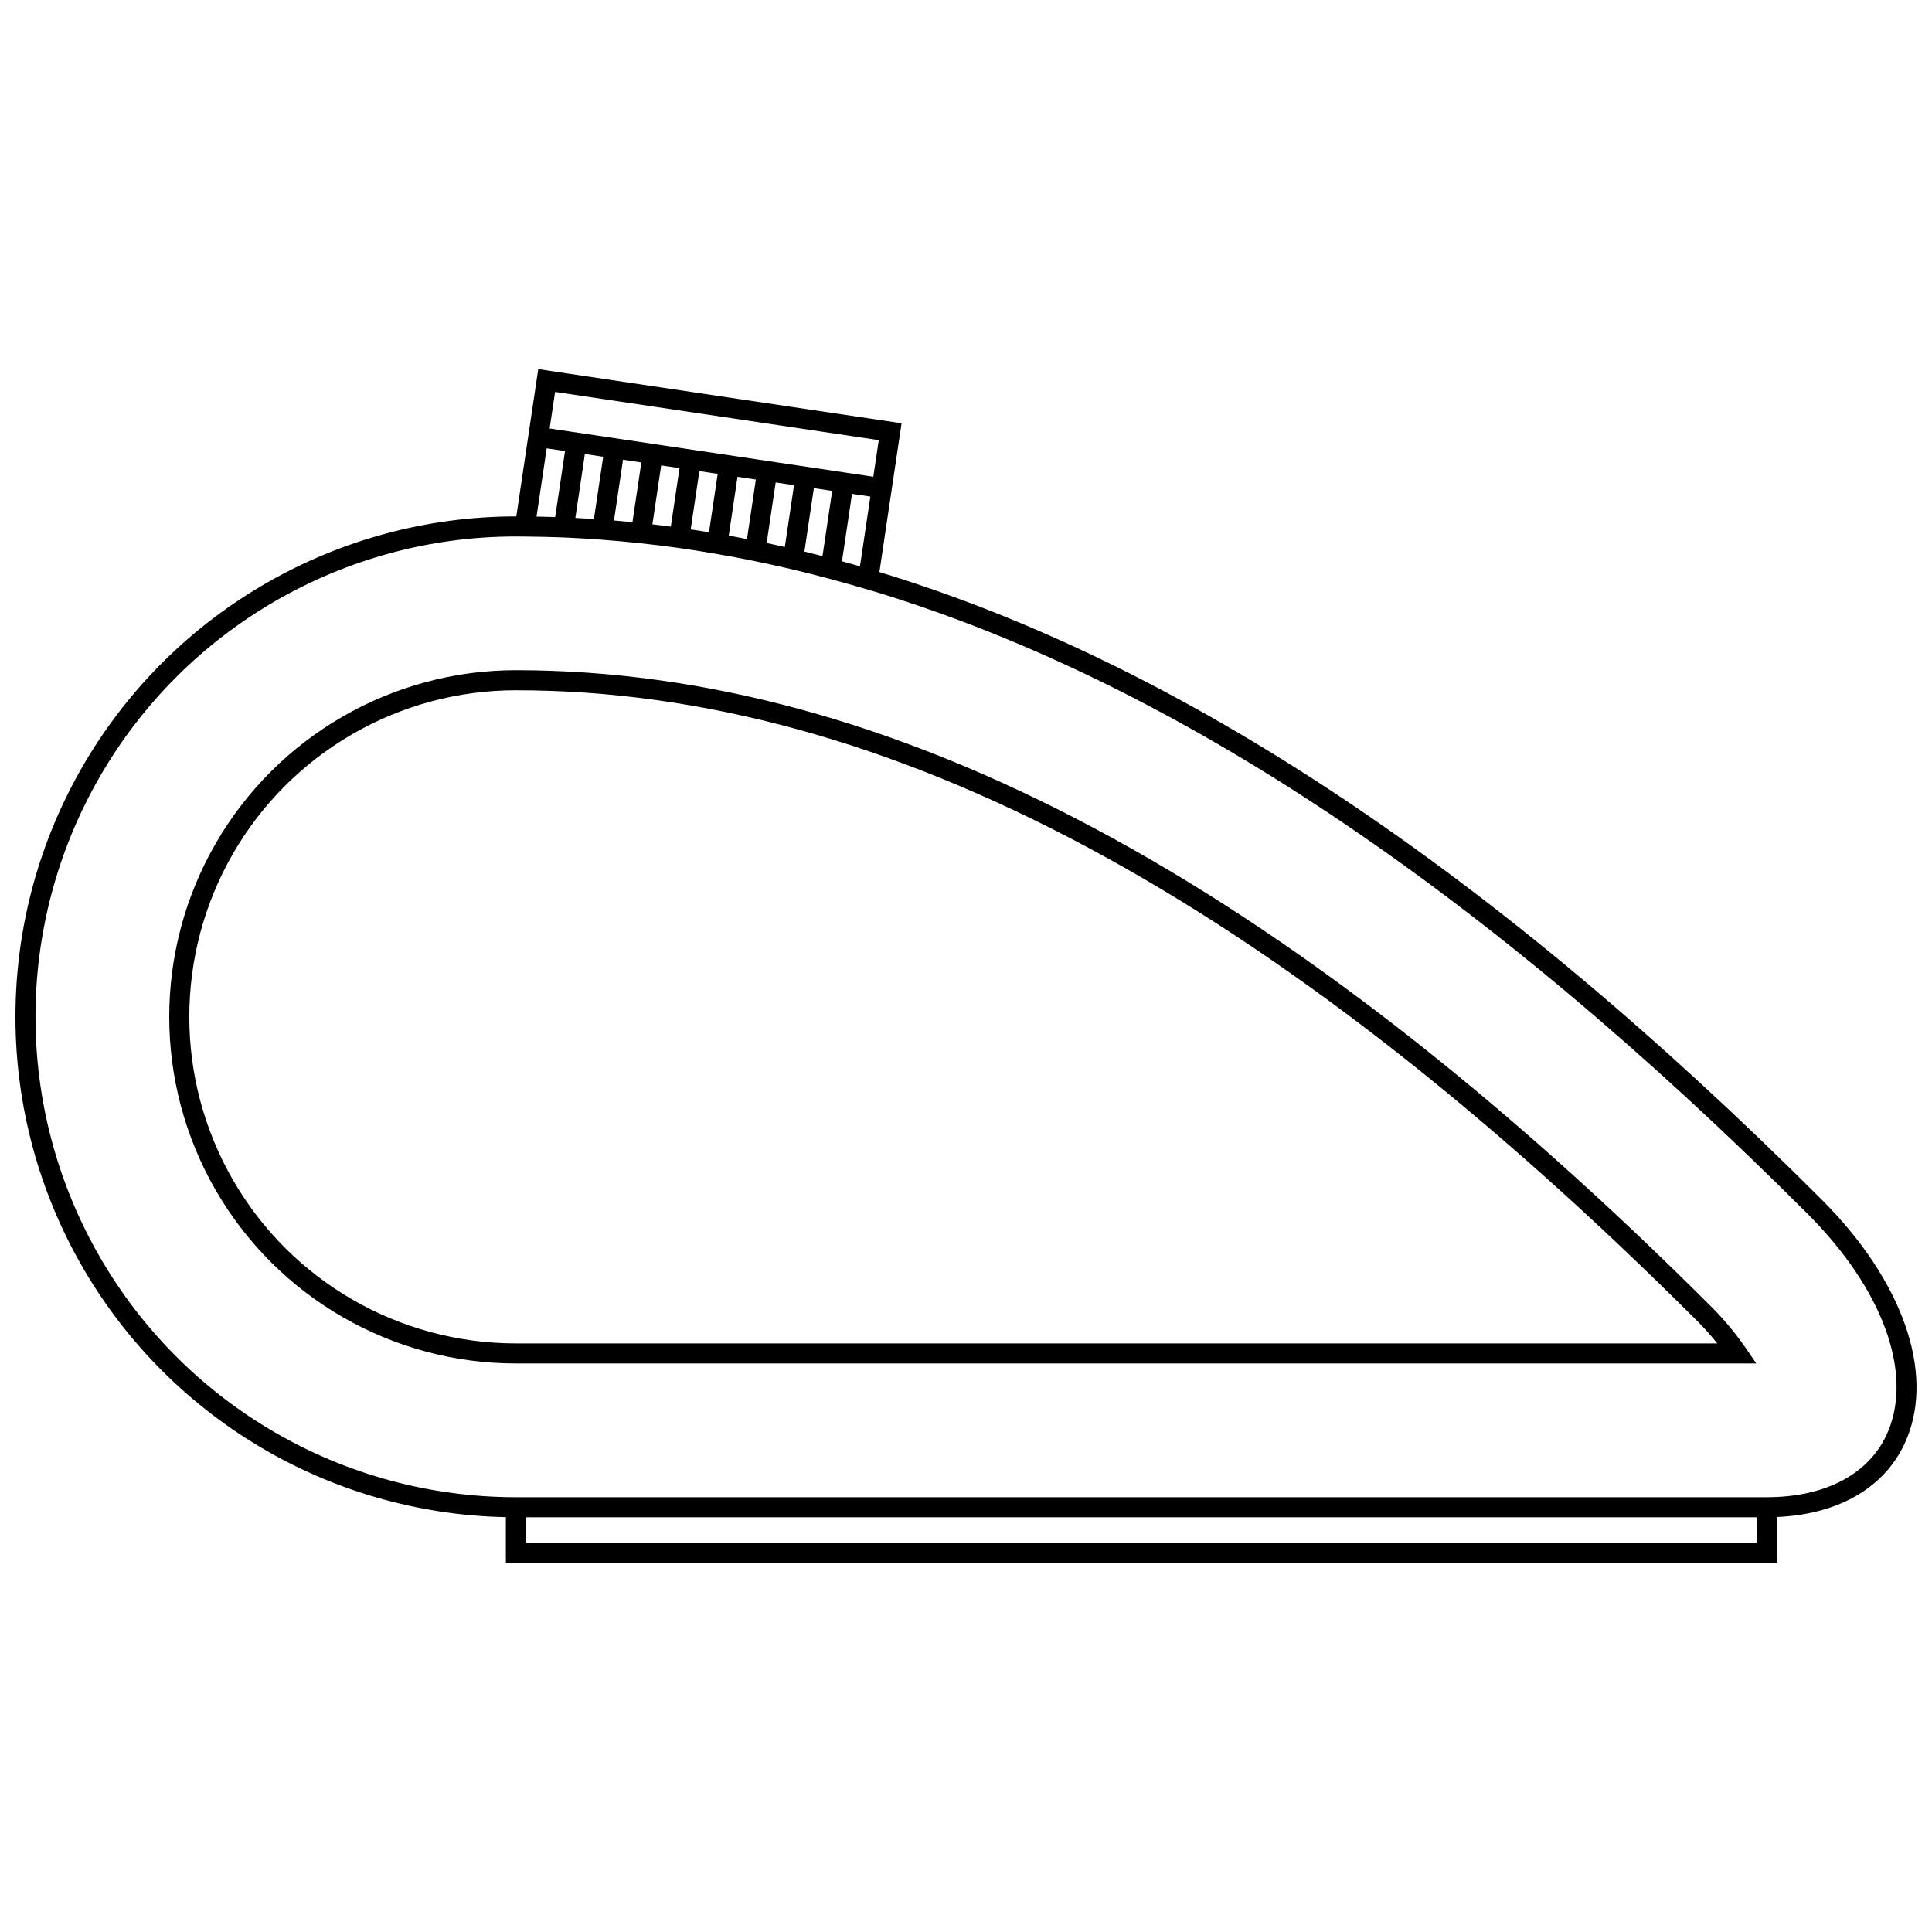 <?xml version="1.0" encoding="UTF-8"?>
<!-- Uploaded to: SVG Repo, www.svgrepo.com, Generator: SVG Repo Mixer Tools -->
<svg width="800px" height="800px" version="1.1" viewBox="144 144 512 512" xmlns="http://www.w3.org/2000/svg">
 <defs>
  <clipPath id="a">
   <path d="m148.09 241h503.81v318h-503.81z"/>
  </clipPath>
 </defs>
 <g clip-path="url(#a)">
  <path d="m626.85 461.99c-86.891-86.887-169.38-141.93-249.8-166.39l2.863-19.219 3.012-20.207-96.285-14.348-2.227 14.953-3.586 24.078h-0.109l-0.004-0.004c-47.062 0-90.602 24.941-114.41 65.543-23.801 40.598-24.305 90.773-1.32 131.84 22.988 41.07 66.016 66.879 113.07 67.82v12.117h336.84v-12.152c16.742-0.711 29.207-8.16 34.402-20.711 7.387-17.828-1.219-42.09-22.449-63.32zm-273.06-185.15-1.805 12.113c-1.605-0.363-3.207-0.715-4.812-1.055l2.074-13.918 0.316-2.121 4.859 0.723zm-14.34-6.484 4.859 0.723-0.312 2.094-2.039 13.672c-1.609-0.312-3.223-0.617-4.832-0.906l1.344-9.016zm-5.254-0.785-0.68 4.562-1.625 10.91c-1.617-0.266-3.234-0.516-4.852-0.754l2.301-15.438 2.43 0.363zm-11.574 8.277-0.848 5.703c-1.625-0.215-3.254-0.414-4.879-0.602l0.031-0.215 2.293-15.395 4.859 0.723zm-13.516-12.016 4.859 0.723-2.359 15.828c-1.633-0.16-3.266-0.312-4.898-0.449l1.199-8.039zm-5.254-0.781-2.137 14.344-0.32 2.144c-1.641-0.109-3.281-0.203-4.922-0.289l0.449-3.012 2.074-13.914zm58.113 26.316c-1.598-0.41-3.195-0.809-4.789-1.195l2.504-16.805 4.859 0.723-2.129 14.289zm5.168 1.371 2.66-17.863 4.859 0.723-2.754 18.477c-1.586-0.457-3.176-0.902-4.766-1.336zm-76.027-44.875 85.773 12.781-1.445 9.695-2.254-0.336-3.836-0.57-14.141-2.109-20.227-3.016-10.117-1.508-4.859-0.723-3.383-0.504-20.871-3.109-1.23-0.184-1.977-0.293-2.879-0.43zm-2.227 14.953 4.859 0.723-2.606 17.484c-0.629-0.02-1.258-0.031-1.887-0.047-0.266-0.008-0.531-0.016-0.801-0.02-0.754-0.02-1.504-0.043-2.258-0.055zm320.7 290.04h-326.22v-6.769l326.22 0.004v6.769zm34.809-29.582c-4.606 11.121-16.324 17.5-32.152 17.5l-331.53 0.004c-45.453-0.004-87.457-24.242-110.21-63.594-22.746-39.352-22.789-87.848-0.105-127.24 22.684-39.391 64.648-63.699 110.1-63.777l2.586 0.023c1.809 0.016 3.516 0.043 5.156 0.078 0.223 0.004 0.449 0.012 0.672 0.016 1.059 0.027 2.082 0.059 3.086 0.094 0.977 0.035 1.953 0.078 2.93 0.121 2.691 0.129 5.484 0.297 8.496 0.523l0.035 0.004c3.363 0.254 6.762 0.562 10.102 0.918h0.016c3.551 0.383 6.832 0.785 10.031 1.23l0.039 0.004c3.133 0.441 6.402 0.953 9.988 1.566l0.031 0.004c3.41 0.586 6.769 1.215 9.977 1.871 3.445 0.703 6.789 1.434 9.938 2.176l0.039 0.008c3.102 0.73 6.297 1.531 9.766 2.453l0.086 0.023c3.344 0.891 6.656 1.824 9.852 2.769l2.934 0.871v-0.012c79.336 24.309 160.85 78.84 246.84 164.83 19.68 19.688 27.84 41.734 21.297 57.535z"/>
 </g>
 <path d="m598.03 490.81c-113.86-113.86-217.66-169.2-317.32-169.2-32.816 0-63.145 17.508-79.555 45.93-16.406 28.422-16.406 63.441 0 91.863 16.41 28.422 46.738 45.93 79.555 45.93h328.72l-2.832-4.152c-2.559-3.691-5.426-7.16-8.566-10.371zm-317.32 9.211c-30.918 0-59.492-16.496-74.949-43.273-15.461-26.777-15.461-59.77 0-86.547 15.457-26.781 44.031-43.277 74.949-43.277 98.184 0 200.75 54.836 313.56 167.64l0.004 0.004c1.699 1.734 3.312 3.555 4.832 5.453z"/>
</svg>